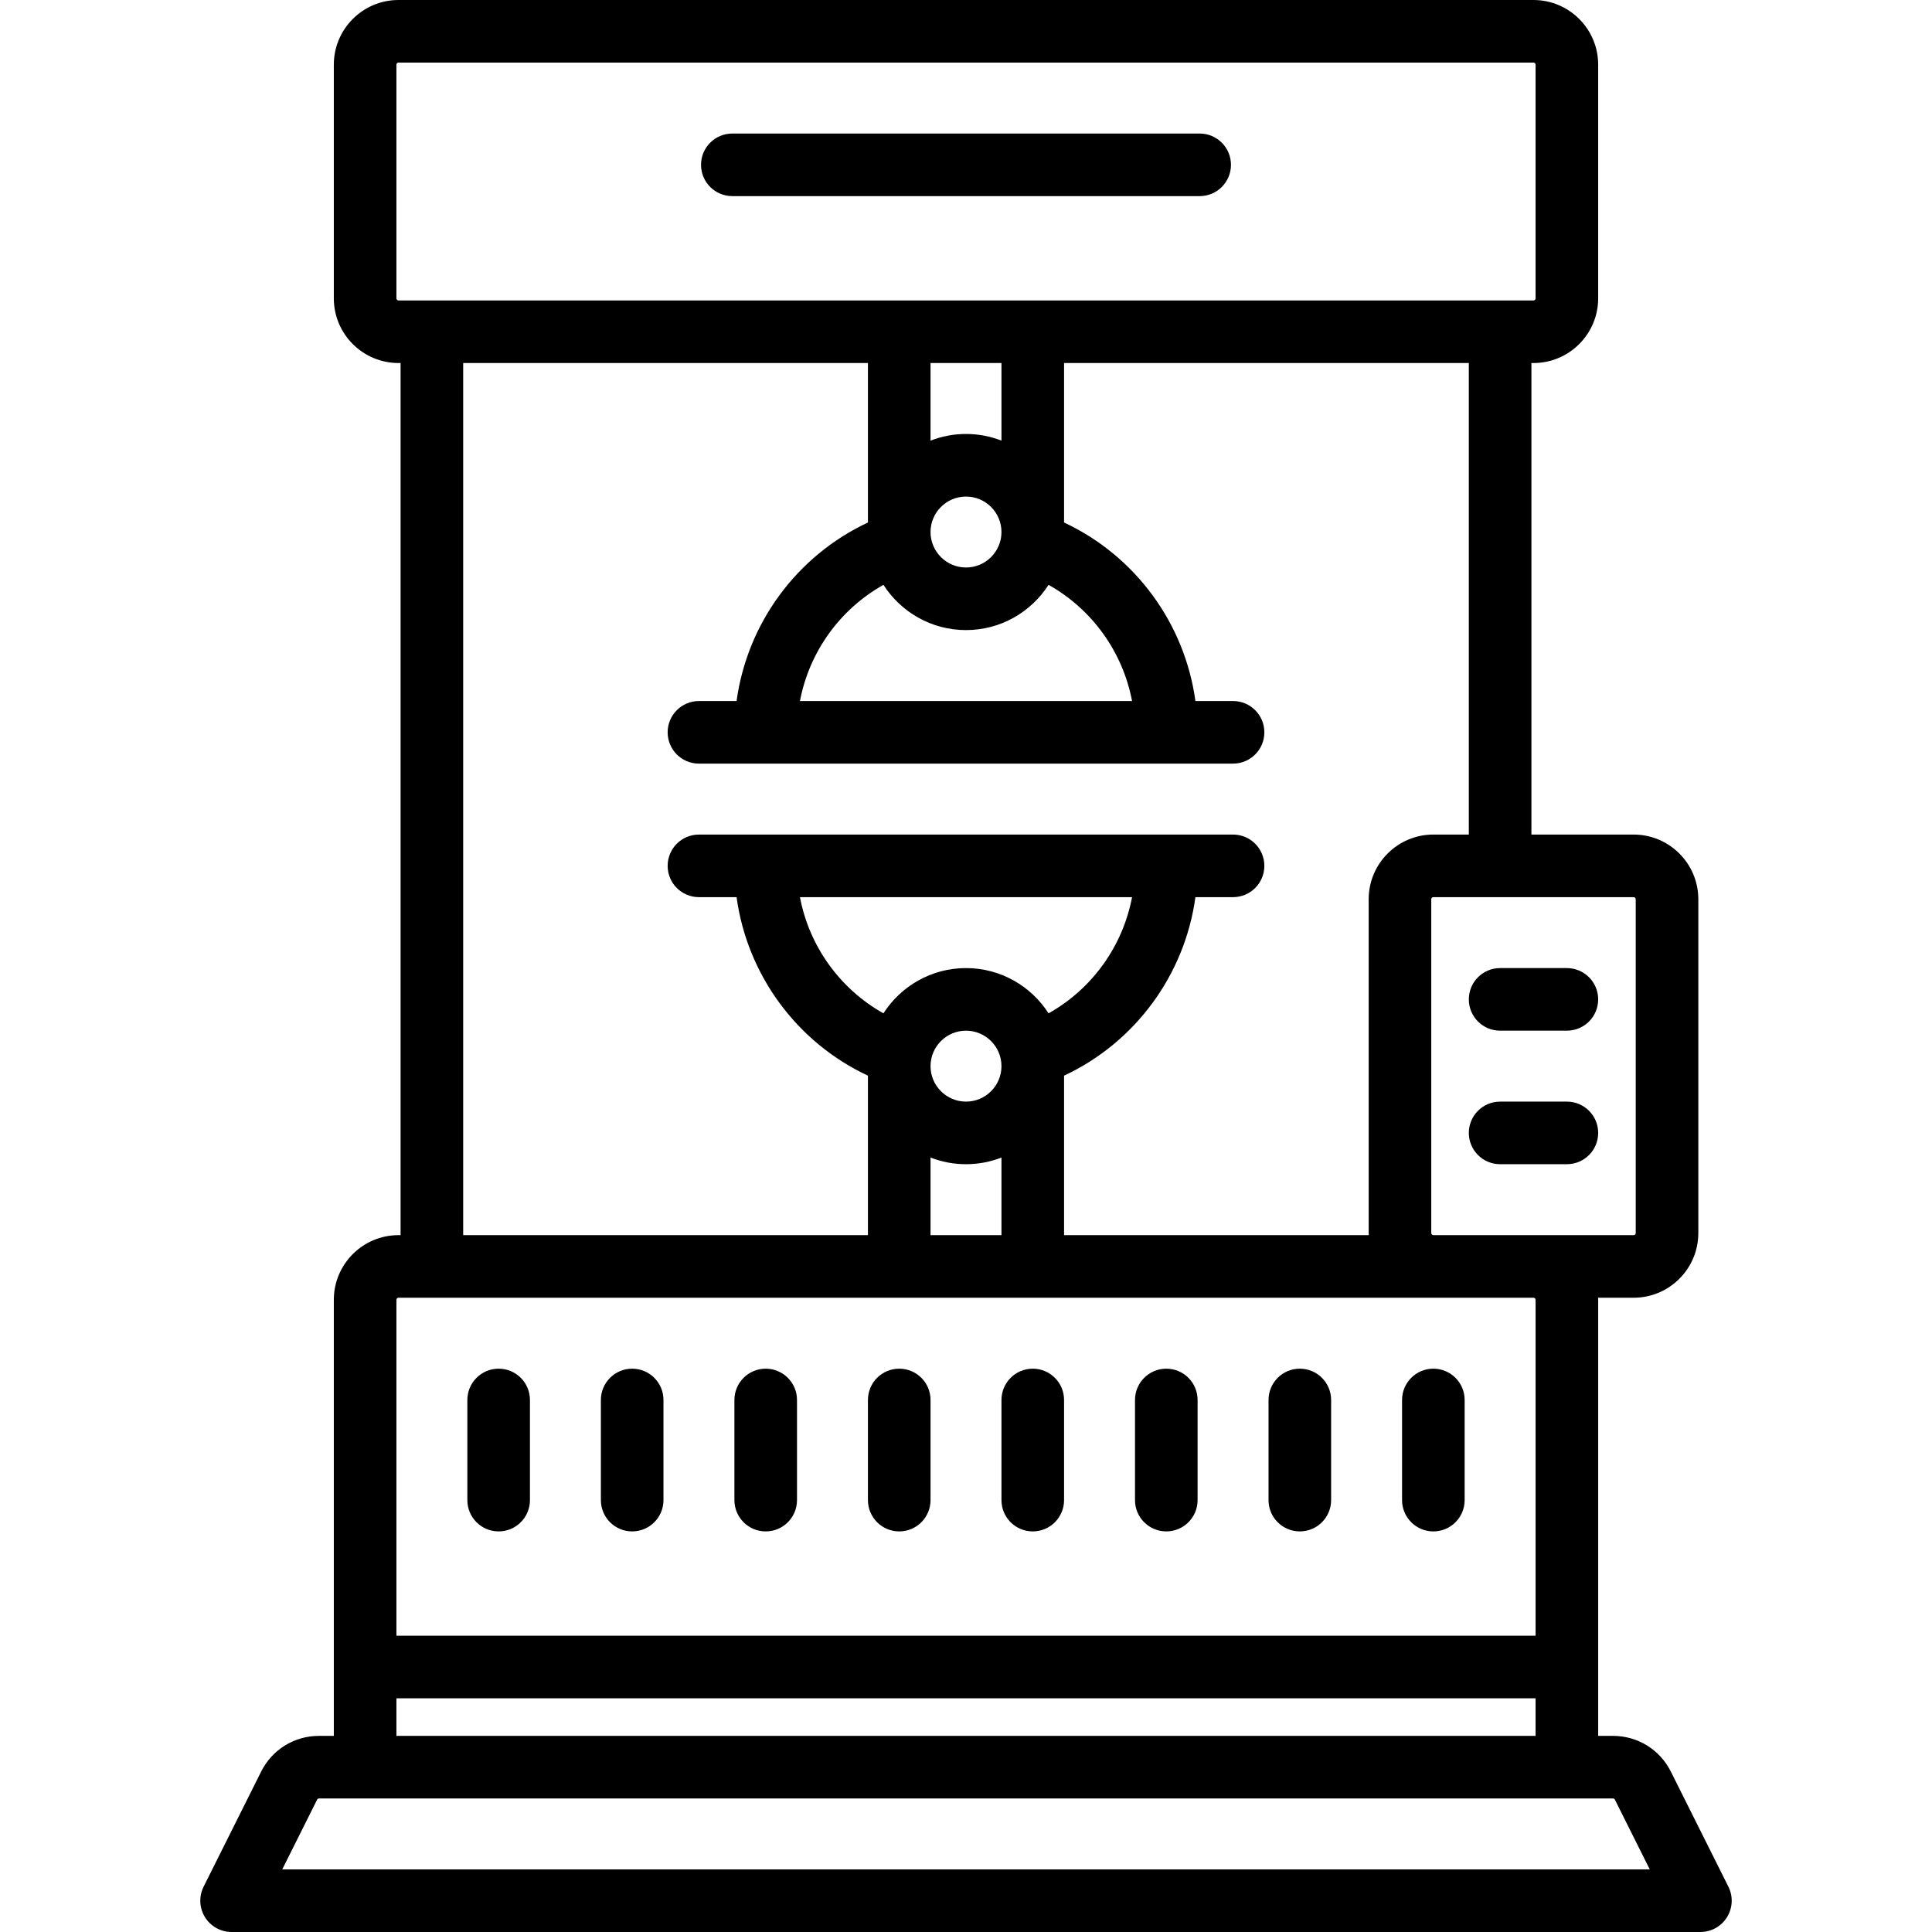 <?xml version="1.0" encoding="iso-8859-1"?>
<!-- Generator: Adobe Illustrator 19.0.0, SVG Export Plug-In . SVG Version: 6.00 Build 0)  -->
<svg version="1.1" id="Capa_1" xmlns="http://www.w3.org/2000/svg" xmlns:xlink="http://www.w3.org/1999/xlink" x="0px" y="0px"
	 viewBox="0 0 463 463" style="enable-background:new 0 0 463 463;" xml:space="preserve">
<g>
	<path d="M414.208,452.146L400.42,424.57c-2.642-5.286-7.954-8.57-13.864-8.57H383V311.5c0-0.169-0.02-0.333-0.025-0.5h8.525
		c8.547,0,15.5-6.953,15.5-15.5v-80c0-8.547-6.953-15.5-15.5-15.5H367V87h0.5c8.547,0,15.5-6.953,15.5-15.5v-56
		C383,6.953,376.047,0,367.5,0h-272C86.953,0,80,6.953,80,15.5v56C80,80.047,86.953,87,95.5,87H96v209h-0.5
		c-8.547,0-15.5,6.953-15.5,15.5V416h-3.556c-5.91,0-11.223,3.284-13.863,8.568l-13.789,27.578
		c-1.163,2.325-1.038,5.086,0.328,7.297C50.486,461.654,52.9,463,55.5,463h352c2.6,0,5.014-1.346,6.38-3.557
		C415.246,457.232,415.371,454.471,414.208,452.146z M392,215.5v80c0,0.276-0.225,0.5-0.5,0.5h-24h-24c-0.275,0-0.5-0.224-0.5-0.5
		v-80c0-0.276,0.225-0.5,0.5-0.5h48C391.775,215,392,215.224,392,215.5z M95,71.5v-56c0-0.276,0.225-0.5,0.5-0.5h272
		c0.275,0,0.5,0.224,0.5,0.5v56c0,0.276-0.225,0.5-0.5,0.5h-272C95.225,72,95,71.776,95,71.5z M211.715,140.157
		C215.897,146.671,223.2,151,231.5,151c8.3,0,15.603-4.329,19.785-10.843c10.442,5.856,17.788,16.092,20.008,27.843h-79.586
		C193.927,156.248,201.272,146.013,211.715,140.157z M223,127.5c0-4.687,3.813-8.5,8.5-8.5s8.5,3.813,8.5,8.5s-3.813,8.5-8.5,8.5
		S223,132.187,223,127.5z M240,105.597c-2.638-1.027-5.503-1.597-8.5-1.597s-5.862,0.57-8.5,1.597V87h17V105.597z M111,87h97v38.218
		c-17.076,7.987-28.938,24.183-31.48,42.782h-9.02c-4.143,0-7.5,3.358-7.5,7.5s3.357,7.5,7.5,7.5h128c4.143,0,7.5-3.358,7.5-7.5
		s-3.357-7.5-7.5-7.5h-9.02c-2.542-18.597-14.404-34.795-31.48-42.782V87h97v113h-8.5c-8.547,0-15.5,6.953-15.5,15.5v80
		c0,0.169,0.02,0.333,0.025,0.5H255v-38.218c17.076-7.987,28.938-24.183,31.48-42.782h9.02c4.143,0,7.5-3.358,7.5-7.5
		s-3.357-7.5-7.5-7.5h-128c-4.143,0-7.5,3.358-7.5,7.5s3.357,7.5,7.5,7.5h9.02c2.542,18.597,14.404,34.795,31.48,42.782V296h-97V87z
		 M223,296v-18.597c2.638,1.027,5.503,1.597,8.5,1.597s5.862-0.57,8.5-1.597V296H223z M251.285,242.843
		C247.103,236.329,239.8,232,231.5,232c-8.3,0-15.603,4.329-19.785,10.843c-10.442-5.856-17.788-16.092-20.008-27.843h79.586
		C269.073,226.752,261.728,236.987,251.285,242.843z M240,255.5c0,4.687-3.813,8.5-8.5,8.5s-8.5-3.813-8.5-8.5s3.813-8.5,8.5-8.5
		S240,250.813,240,255.5z M95.5,311h272c0.275,0,0.5,0.224,0.5,0.5V392H95v-80.5C95,311.224,95.225,311,95.5,311z M95,407h273v9H95
		V407z M67.636,448l8.362-16.725c0.085-0.169,0.256-0.275,0.446-0.275h310.111c0.19,0,0.361,0.105,0.447,0.276L395.364,448H67.636z"
		/>
	<path d="M119.5,367c4.143,0,7.5-3.358,7.5-7.5v-24c0-4.142-3.357-7.5-7.5-7.5s-7.5,3.358-7.5,7.5v24
		C112,363.642,115.357,367,119.5,367z"/>
	<path d="M151.5,367c4.143,0,7.5-3.358,7.5-7.5v-24c0-4.142-3.357-7.5-7.5-7.5s-7.5,3.358-7.5,7.5v24
		C144,363.642,147.357,367,151.5,367z"/>
	<path d="M183.5,367c4.143,0,7.5-3.358,7.5-7.5v-24c0-4.142-3.357-7.5-7.5-7.5s-7.5,3.358-7.5,7.5v24
		C176,363.642,179.357,367,183.5,367z"/>
	<path d="M215.5,367c4.143,0,7.5-3.358,7.5-7.5v-24c0-4.142-3.357-7.5-7.5-7.5s-7.5,3.358-7.5,7.5v24
		C208,363.642,211.357,367,215.5,367z"/>
	<path d="M247.5,367c4.143,0,7.5-3.358,7.5-7.5v-24c0-4.142-3.357-7.5-7.5-7.5s-7.5,3.358-7.5,7.5v24
		C240,363.642,243.357,367,247.5,367z"/>
	<path d="M279.5,367c4.143,0,7.5-3.358,7.5-7.5v-24c0-4.142-3.357-7.5-7.5-7.5s-7.5,3.358-7.5,7.5v24
		C272,363.642,275.357,367,279.5,367z"/>
	<path d="M311.5,367c4.143,0,7.5-3.358,7.5-7.5v-24c0-4.142-3.357-7.5-7.5-7.5s-7.5,3.358-7.5,7.5v24
		C304,363.642,307.357,367,311.5,367z"/>
	<path d="M343.5,367c4.143,0,7.5-3.358,7.5-7.5v-24c0-4.142-3.357-7.5-7.5-7.5s-7.5,3.358-7.5,7.5v24
		C336,363.642,339.357,367,343.5,367z"/>
	<path d="M352,239.5c0,4.142,3.357,7.5,7.5,7.5h16c4.143,0,7.5-3.358,7.5-7.5s-3.357-7.5-7.5-7.5h-16
		C355.357,232,352,235.358,352,239.5z"/>
	<path d="M375.5,264h-16c-4.143,0-7.5,3.358-7.5,7.5s3.357,7.5,7.5,7.5h16c4.143,0,7.5-3.358,7.5-7.5S379.643,264,375.5,264z"/>
	<path d="M175.5,47h112c4.143,0,7.5-3.358,7.5-7.5s-3.357-7.5-7.5-7.5h-112c-4.143,0-7.5,3.358-7.5,7.5S171.357,47,175.5,47z"/>
</g>
<g>
</g>
<g>
</g>
<g>
</g>
<g>
</g>
<g>
</g>
<g>
</g>
<g>
</g>
<g>
</g>
<g>
</g>
<g>
</g>
<g>
</g>
<g>
</g>
<g>
</g>
<g>
</g>
<g>
</g>
</svg>

